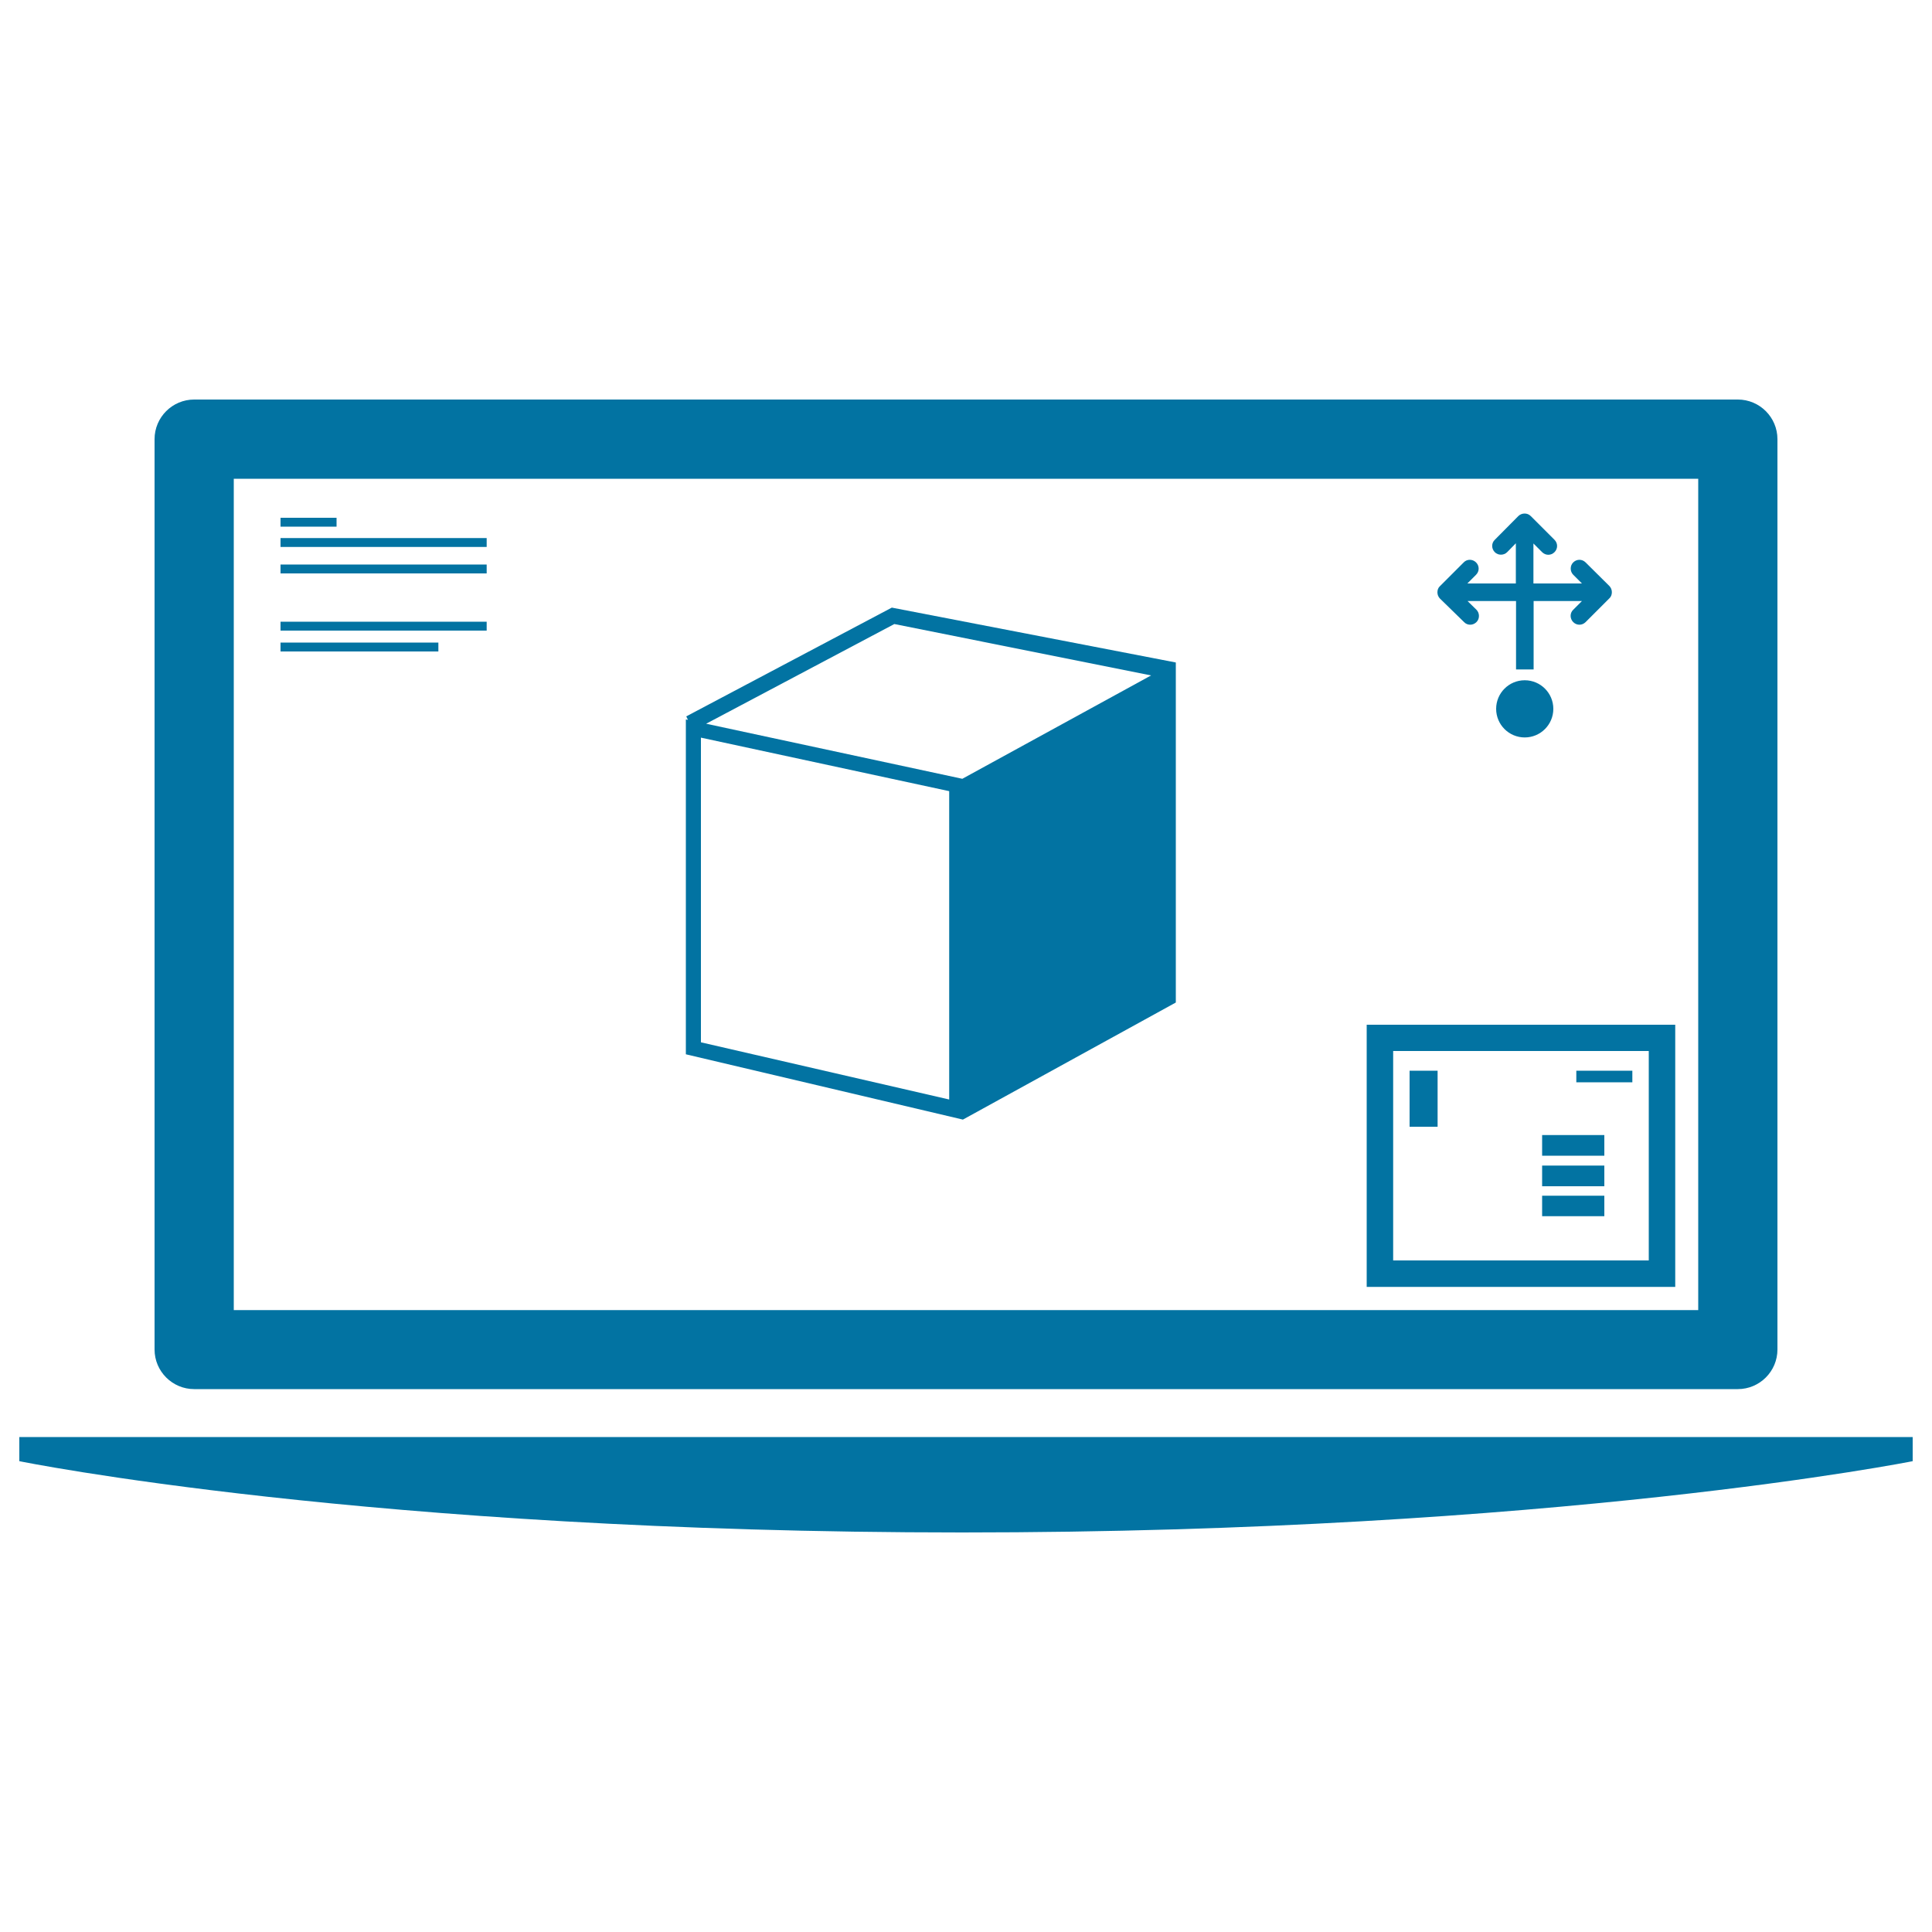 <svg xmlns="http://www.w3.org/2000/svg" viewBox="0 0 1000 1000" style="fill:#0273a2">
<title>Modeling objects monitor SVG icon</title>
<g><g><path d="M461.6,314.5l-106.4,56.3l0.9,1.8l-1.1-0.2v173.3l143.4,33.8l110.2-60.6l0-176L461.6,314.5z M491.3,569.1l-128.5-29.6V381.8l128.5,27.7V569.1z M498.1,403.1l-132.6-28.5l97.4-51.6l132.9,26.6L498.1,403.1z"/><path d="M100.5,719h799c11.3,0,20.5-9.2,20.5-20.5V227.3c0-11.3-9.2-20.5-20.5-20.5h-799c-11.3,0-20.5,9.2-20.5,20.5v471.2C80,709.8,89.2,719,100.5,719z M121,247.8h758v430.3H121V247.8z"/><path d="M10,743.8v12.5c0,0,180.6,36.9,487.9,36.9c307.3,0,492.1-36.9,492.1-36.9v-12.5H10z"/><rect x="145.2" y="268" width="29" height="4.6"/><rect x="145.2" y="278.5" width="106.7" height="4.6"/><rect x="145.2" y="292.2" width="106.7" height="4.6"/><rect x="145.2" y="321.8" width="106.7" height="4.6"/><rect x="145.2" y="332.6" width="81.7" height="4.6"/><path d="M707.4,666.1h159.7V530.4H707.4V666.1z M721.1,544h132.3v108.4H721.1V544z"/><rect x="815.9" y="554.2" width="29" height="6"/><rect x="729.6" y="554.2" width="14.5" height="29"/><rect x="798.2" y="587.5" width="32.2" height="10.7"/><rect x="798.2" y="603.3" width="32.2" height="10.7"/><rect x="798.2" y="618.9" width="32.2" height="10.6"/><circle cx="789.2" cy="366.9" r="14.8"/><path d="M757.8,322c1.7,1.8,4.6,1.8,6.4,0c0.9-0.9,1.3-2,1.3-3.2c0-1.1-0.4-2.3-1.3-3.2l-4.6-4.5h25.1v35.4h9.1v-35.4h25l-4.5,4.5c-1.8,1.7-1.8,4.6,0,6.4c1.8,1.8,4.6,1.8,6.4,0l12.3-12.3c0.9-0.8,1.3-2,1.3-3.2c0-1.2-0.5-2.4-1.3-3.2l-12.3-12.2c-1.8-1.8-4.6-1.8-6.4,0c-0.9,0.9-1.3,2-1.3,3.2c0,1.1,0.4,2.3,1.3,3.2l4.5,4.5h-25.1v-20.7l4.5,4.5c1.8,1.8,4.6,1.8,6.4,0c1.8-1.8,1.8-4.6,0-6.4l-12.3-12.3c-0.9-0.9-2-1.3-3.2-1.3c-1.2,0-2.4,0.5-3.2,1.3l-12.2,12.3c-1.8,1.7-1.8,4.6,0,6.4c0.9,0.9,2,1.3,3.2,1.3c1.1,0,2.3-0.4,3.2-1.3l4.5-4.6V302h-25.1l4.5-4.5c1.8-1.8,1.8-4.6,0-6.4c-1.8-1.8-4.7-1.8-6.4,0l-12.3,12.3c-0.9,0.8-1.3,2-1.3,3.2c0,1.2,0.5,2.4,1.3,3.2L757.8,322z"/></g></g>
</svg>